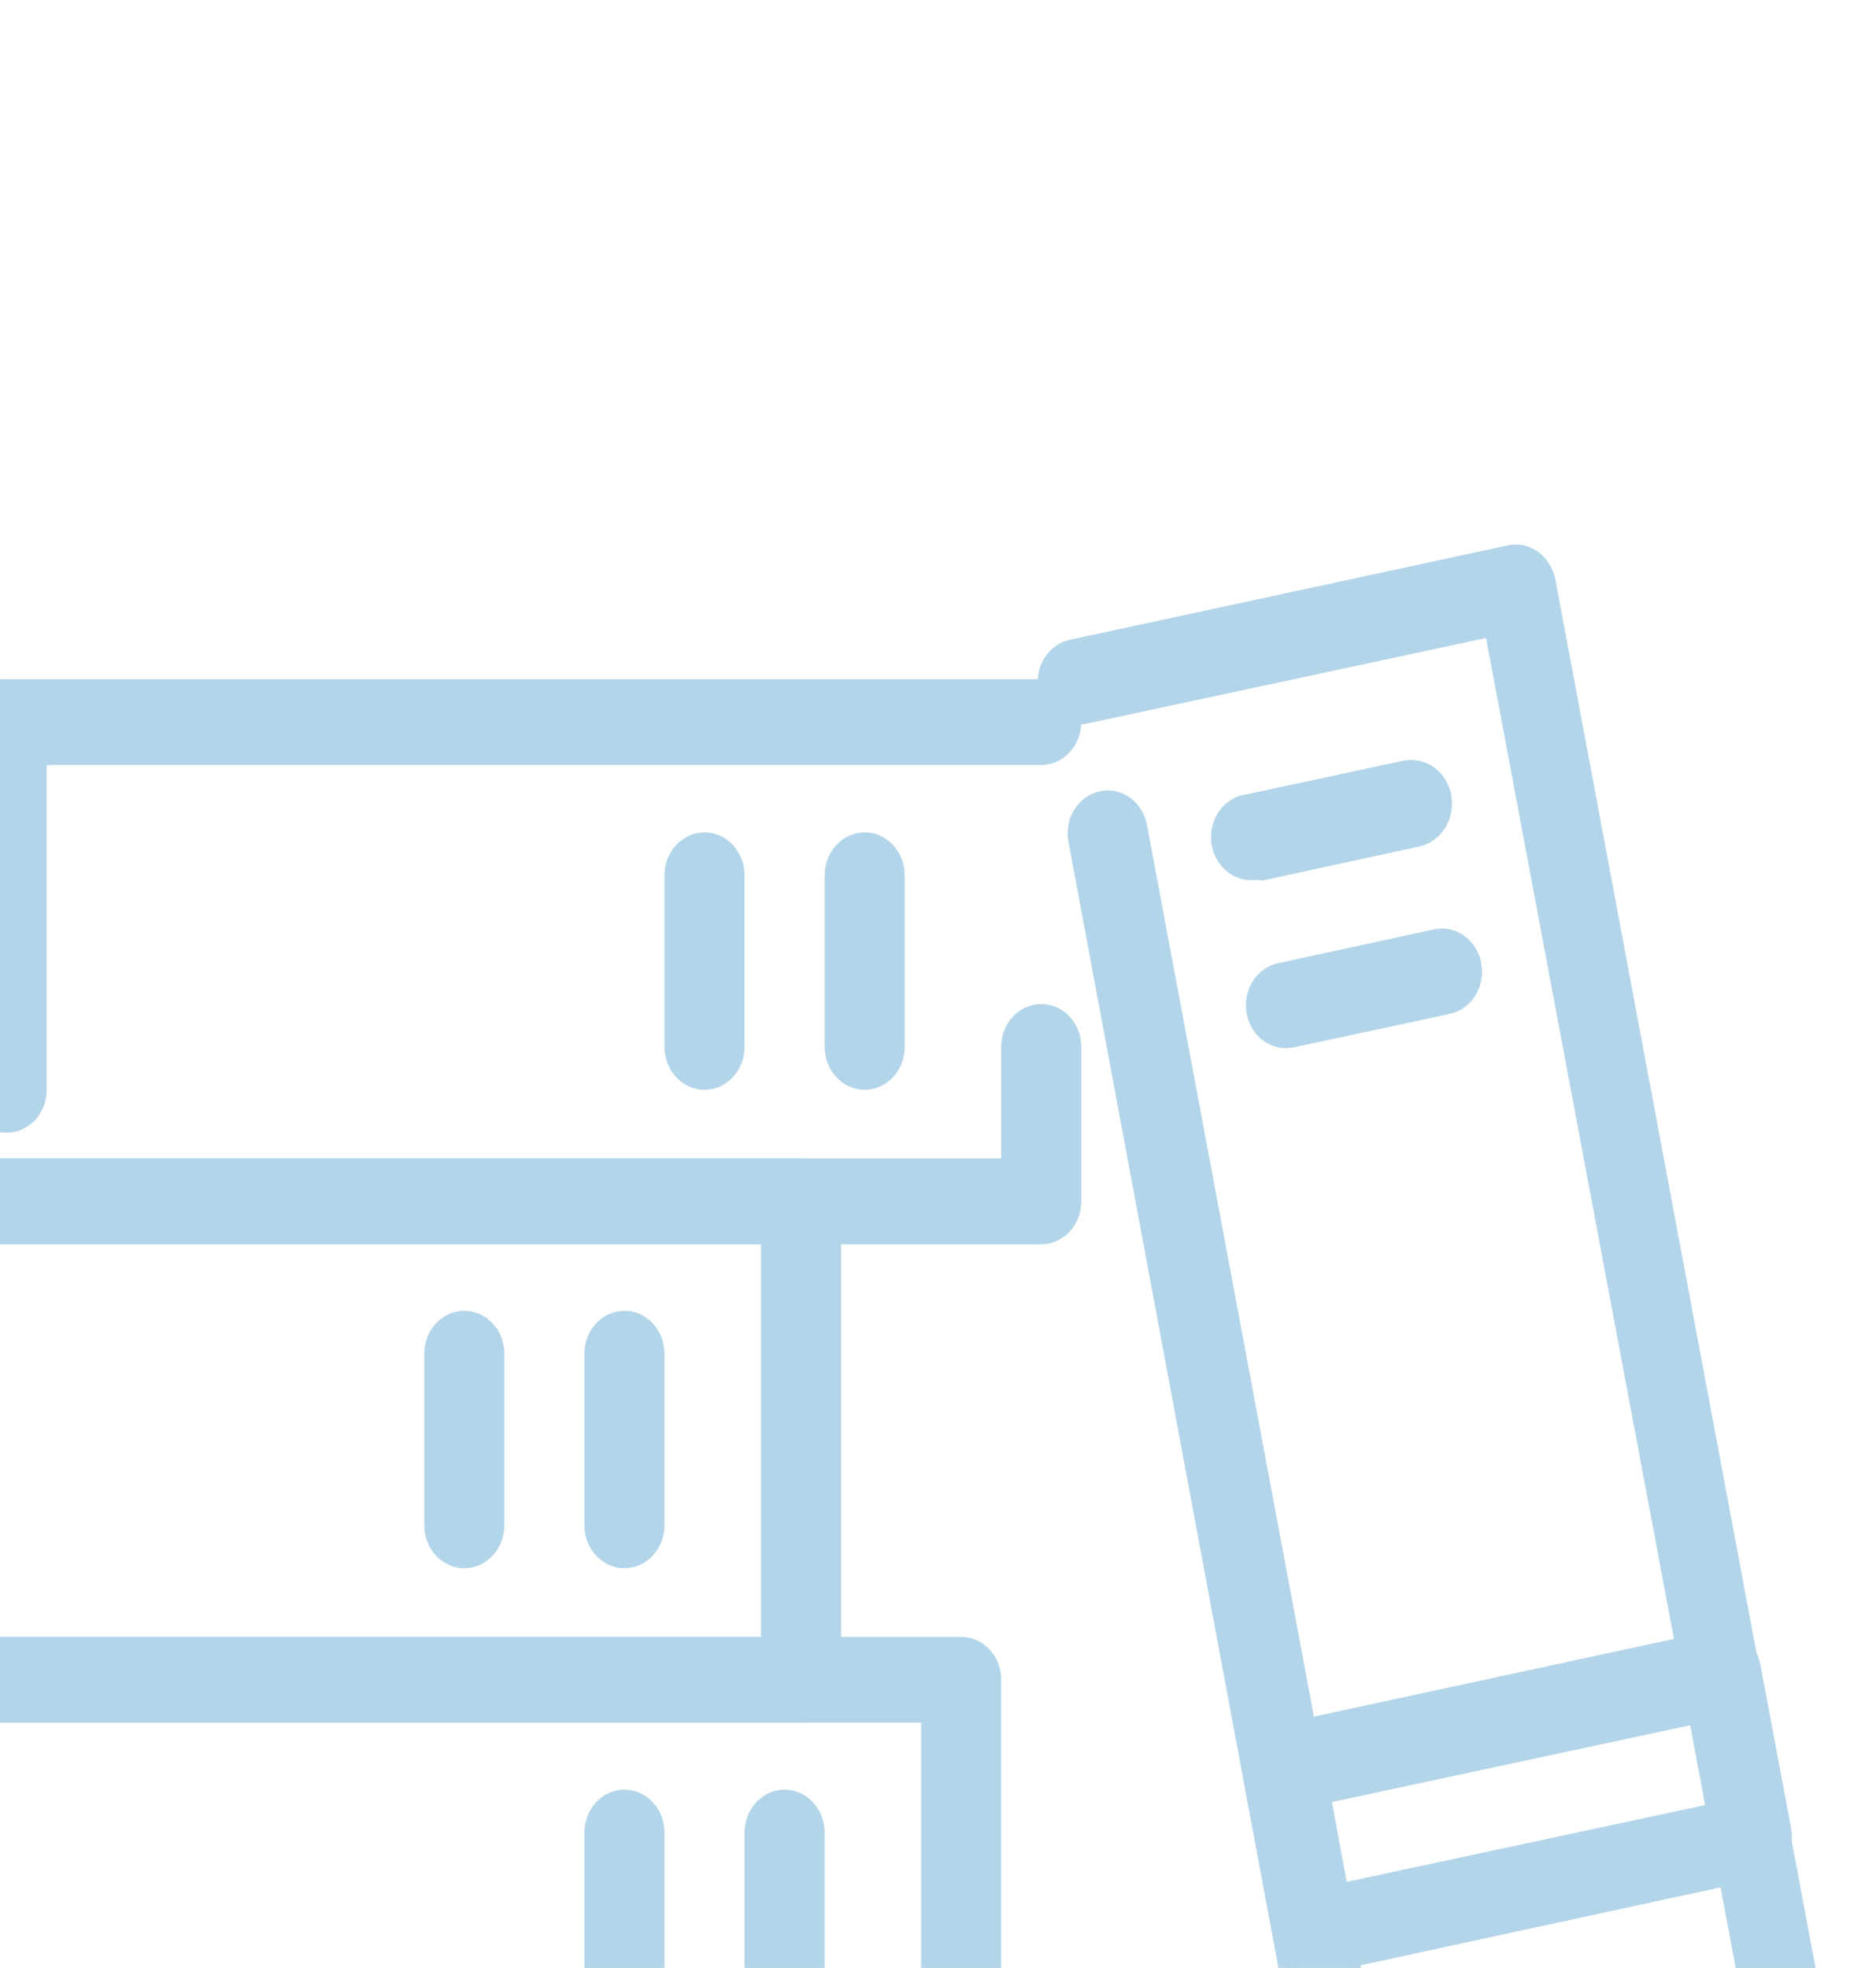 <svg width="123" height="129" viewBox="0 0 123 129" fill="none" xmlns="http://www.w3.org/2000/svg">
<g clip-path="url(#clip0)">
<g opacity="0.3">
<path d="M63.019 144.309H6.424C5.728 144.309 5.06 144.013 4.568 143.486C4.076 142.958 3.799 142.243 3.799 141.497C3.799 140.751 4.076 140.036 4.568 139.508C5.06 138.981 5.728 138.684 6.424 138.684H60.394V112.922H-26.625V138.684H-4.916C-4.22 138.684 -3.552 138.981 -3.06 139.508C-2.567 140.036 -2.291 140.751 -2.291 141.497C-2.291 142.243 -2.567 142.958 -3.06 143.486C-3.552 144.013 -4.22 144.309 -4.916 144.309H-29.25C-29.946 144.309 -30.613 144.013 -31.106 143.486C-31.598 142.958 -31.875 142.243 -31.875 141.497V110.109C-31.875 109.363 -31.598 108.648 -31.106 108.121C-30.613 107.593 -29.946 107.297 -29.25 107.297H63.019C63.715 107.297 64.383 107.593 64.875 108.121C65.368 108.648 65.644 109.363 65.644 110.109V141.497C65.644 142.243 65.368 142.958 64.875 143.486C64.383 144.013 63.715 144.309 63.019 144.309Z" fill="#0072B5"/>
<path d="M-4.811 144.309H-15.049C-15.745 144.309 -16.413 144.013 -16.905 143.486C-17.397 142.958 -17.674 142.243 -17.674 141.497V110.109C-17.674 109.363 -17.397 108.648 -16.905 108.121C-16.413 107.593 -15.745 107.297 -15.049 107.297C-14.353 107.297 -13.685 107.593 -13.193 108.121C-12.7 108.648 -12.424 109.363 -12.424 110.109V138.684H-7.436V120.937C-7.436 120.192 -7.16 119.476 -6.667 118.949C-6.175 118.421 -5.508 118.125 -4.811 118.125C-4.115 118.125 -3.447 118.421 -2.955 118.949C-2.463 119.476 -2.186 120.192 -2.186 120.937V141.412C-2.176 141.789 -2.236 142.164 -2.363 142.515C-2.49 142.866 -2.682 143.186 -2.927 143.456C-3.172 143.726 -3.465 143.941 -3.788 144.087C-4.112 144.234 -4.46 144.31 -4.811 144.309ZM40.942 134.184C40.246 134.184 39.579 133.888 39.086 133.361C38.594 132.833 38.317 132.118 38.317 131.372V120.122C38.317 119.376 38.594 118.661 39.086 118.133C39.579 117.606 40.246 117.309 40.942 117.309C41.639 117.309 42.306 117.606 42.799 118.133C43.291 118.661 43.567 119.376 43.567 120.122V131.372C43.567 132.118 43.291 132.833 42.799 133.361C42.306 133.888 41.639 134.184 40.942 134.184ZM51.442 134.184C50.746 134.184 50.079 133.888 49.586 133.361C49.094 132.833 48.817 132.118 48.817 131.372V120.122C48.817 119.376 49.094 118.661 49.586 118.133C50.079 117.606 50.746 117.309 51.442 117.309C52.139 117.309 52.806 117.606 53.299 118.133C53.791 118.661 54.067 119.376 54.067 120.122V131.372C54.067 132.118 53.791 132.833 53.299 133.361C52.806 133.888 52.139 134.184 51.442 134.184Z" fill="#0072B5"/>
<path d="M52.519 112.922H-39.75C-40.446 112.922 -41.114 112.626 -41.606 112.098C-42.098 111.571 -42.375 110.855 -42.375 110.109V78.75C-42.375 78.004 -42.098 77.289 -41.606 76.761C-41.114 76.234 -40.446 75.938 -39.75 75.938H52.519C53.215 75.938 53.883 76.234 54.375 76.761C54.867 77.289 55.144 78.004 55.144 78.75V110.109C55.144 110.855 54.867 111.571 54.375 112.098C53.883 112.626 53.215 112.922 52.519 112.922ZM-37.125 107.297H49.894V81.562H-37.125V107.297Z" fill="#0072B5"/>
<path d="M-15.311 112.922H-25.549C-26.245 112.922 -26.913 112.626 -27.405 112.098C-27.897 111.571 -28.174 110.855 -28.174 110.109V87.188C-28.174 86.442 -27.897 85.726 -27.405 85.199C-26.913 84.671 -26.245 84.375 -25.549 84.375C-24.853 84.375 -24.185 84.671 -23.693 85.199C-23.2 85.726 -22.924 86.442 -22.924 87.188V107.184H-17.936V78.75C-17.936 78.004 -17.66 77.289 -17.168 76.761C-16.675 76.234 -16.008 75.938 -15.311 75.938C-14.615 75.938 -13.947 76.234 -13.455 76.761C-12.963 77.289 -12.686 78.004 -12.686 78.75V110.109C-12.686 110.855 -12.963 111.571 -13.455 112.098C-13.947 112.626 -14.615 112.922 -15.311 112.922ZM30.442 102.797C29.746 102.797 29.078 102.501 28.586 101.973C28.094 101.446 27.817 100.73 27.817 99.984V88.734C27.817 87.989 28.094 87.273 28.586 86.746C29.078 86.218 29.746 85.922 30.442 85.922C31.139 85.922 31.806 86.218 32.299 86.746C32.791 87.273 33.067 87.989 33.067 88.734V99.984C33.067 100.73 32.791 101.446 32.299 101.973C31.806 102.501 31.139 102.797 30.442 102.797ZM40.942 102.797C40.246 102.797 39.578 102.501 39.086 101.973C38.594 101.446 38.317 100.73 38.317 99.984V88.734C38.317 87.989 38.594 87.273 39.086 86.746C39.578 86.218 40.246 85.922 40.942 85.922C41.639 85.922 42.306 86.218 42.799 86.746C43.291 87.273 43.567 87.989 43.567 88.734V99.984C43.567 100.73 43.291 101.446 42.799 101.973C42.306 102.501 41.639 102.797 40.942 102.797Z" fill="#0072B5"/>
<path d="M68.268 81.563H-24C-24.697 81.563 -25.364 81.266 -25.857 80.739C-26.349 80.211 -26.625 79.496 -26.625 78.75V47.334C-26.625 46.589 -26.349 45.873 -25.857 45.346C-25.364 44.818 -24.697 44.522 -24 44.522H68.268C68.965 44.522 69.632 44.818 70.124 45.346C70.617 45.873 70.893 46.589 70.893 47.334C70.893 48.08 70.617 48.796 70.124 49.323C69.632 49.851 68.965 50.147 68.268 50.147H-21.375V75.938H65.643V68.625C65.643 67.879 65.92 67.164 66.412 66.636C66.904 66.109 67.572 65.813 68.268 65.813C68.965 65.813 69.632 66.109 70.124 66.636C70.617 67.164 70.893 67.879 70.893 68.625V78.75C70.893 79.496 70.617 80.211 70.124 80.739C69.632 81.266 68.965 81.563 68.268 81.563Z" fill="#0072B5"/>
<path d="M-9.799 81.563C-10.495 81.563 -11.163 81.266 -11.655 80.739C-12.147 80.211 -12.424 79.496 -12.424 78.75V47.334C-12.424 46.589 -12.147 45.873 -11.655 45.346C-11.163 44.818 -10.495 44.522 -9.799 44.522H0.439C1.135 44.522 1.803 44.818 2.295 45.346C2.787 45.873 3.064 46.589 3.064 47.334V71.438C3.064 72.183 2.787 72.899 2.295 73.426C1.803 73.954 1.135 74.25 0.439 74.25C-0.258 74.25 -0.925 73.954 -1.417 73.426C-1.91 72.899 -2.186 72.183 -2.186 71.438V50.147H-7.174V78.75C-7.174 79.496 -7.45 80.211 -7.943 80.739C-8.435 81.266 -9.103 81.563 -9.799 81.563ZM46.192 71.438C45.496 71.438 44.828 71.141 44.336 70.614C43.844 70.086 43.567 69.371 43.567 68.625V57.375C43.567 56.629 43.844 55.914 44.336 55.386C44.828 54.859 45.496 54.563 46.192 54.563C46.889 54.563 47.556 54.859 48.049 55.386C48.541 55.914 48.817 56.629 48.817 57.375V68.625C48.817 69.371 48.541 70.086 48.049 70.614C47.556 71.141 46.889 71.438 46.192 71.438ZM56.692 71.438C55.996 71.438 55.328 71.141 54.836 70.614C54.344 70.086 54.067 69.371 54.067 68.625V57.375C54.067 56.629 54.344 55.914 54.836 55.386C55.328 54.859 55.996 54.563 56.692 54.563C57.389 54.563 58.056 54.859 58.549 55.386C59.041 55.914 59.317 56.629 59.317 57.375V68.625C59.317 69.371 59.041 70.086 58.549 70.614C58.056 71.141 57.389 71.438 56.692 71.438ZM88.875 144.309C88.351 144.311 87.839 144.144 87.405 143.831C87.11 143.629 86.856 143.365 86.658 143.056C86.459 142.747 86.321 142.399 86.25 142.031L70.054 55.181C69.985 54.817 69.984 54.443 70.051 54.078C70.119 53.714 70.252 53.368 70.445 53.059C70.638 52.751 70.886 52.486 71.175 52.281C71.463 52.075 71.787 51.933 72.127 51.863C72.806 51.721 73.509 51.873 74.084 52.283C74.659 52.694 75.059 53.331 75.199 54.056L90.949 138.178L114.574 133.116L97.432 41.822L71.182 47.447C70.845 47.521 70.496 47.523 70.158 47.453C69.819 47.382 69.497 47.241 69.21 47.038C68.922 46.834 68.674 46.571 68.481 46.265C68.289 45.959 68.154 45.615 68.085 45.253C68.016 44.889 68.015 44.514 68.083 44.15C68.15 43.786 68.284 43.44 68.477 43.131C68.669 42.822 68.917 42.558 69.206 42.352C69.495 42.147 69.818 42.005 70.159 41.934L98.876 35.747C99.559 35.602 100.267 35.754 100.845 36.169C101.419 36.596 101.822 37.238 101.974 37.969L120.112 134.747C120.181 135.111 120.182 135.486 120.115 135.85C120.047 136.214 119.914 136.561 119.721 136.869C119.528 137.178 119.28 137.442 118.991 137.648C118.703 137.853 118.379 137.995 118.039 138.066L89.321 144.253L88.875 144.309Z" fill="#0072B5"/>
<path d="M86.25 129.375C85.636 129.388 85.037 129.17 84.558 128.759C84.078 128.348 83.748 127.77 83.625 127.125L81.604 116.381C81.469 115.65 81.611 114.891 81.998 114.272C82.179 113.958 82.42 113.688 82.705 113.479C82.99 113.271 83.312 113.129 83.652 113.062L112.317 106.875C112.656 106.801 113.006 106.8 113.346 106.872C113.686 106.944 114.009 107.088 114.297 107.294C114.585 107.501 114.832 107.767 115.024 108.076C115.216 108.385 115.348 108.732 115.414 109.097L117.435 119.841C117.57 120.572 117.429 121.33 117.042 121.95C116.661 122.571 116.067 123.006 115.388 123.159L86.67 129.375C86.531 129.392 86.39 129.392 86.25 129.375ZM87.327 118.125L88.298 123.356L111.923 118.294L110.952 113.062L87.327 118.125ZM84.36 68.709C83.743 68.721 83.141 68.499 82.66 68.083C82.18 67.666 81.853 67.081 81.735 66.431C81.604 65.704 81.745 64.951 82.128 64.335C82.511 63.719 83.106 63.29 83.783 63.141L94.02 60.919C94.36 60.845 94.71 60.844 95.05 60.916C95.39 60.988 95.713 61.132 96.001 61.338C96.289 61.545 96.536 61.81 96.728 62.12C96.919 62.429 97.052 62.776 97.118 63.141C97.187 63.502 97.189 63.876 97.123 64.238C97.058 64.601 96.926 64.946 96.736 65.254C96.546 65.563 96.301 65.828 96.015 66.034C95.729 66.241 95.408 66.385 95.07 66.459L84.833 68.653L84.36 68.709ZM82.287 57.684C81.59 57.755 80.896 57.527 80.357 57.049C79.818 56.572 79.478 55.885 79.412 55.139C79.346 54.393 79.559 53.65 80.005 53.072C80.45 52.494 81.092 52.13 81.788 52.059L91.999 49.865C92.695 49.716 93.418 49.87 94.009 50.291C94.6 50.714 95.01 51.37 95.149 52.115C95.288 52.861 95.145 53.636 94.751 54.269C94.358 54.902 93.745 55.341 93.049 55.49L82.812 57.712L82.287 57.684Z" fill="#0072B5"/>
</g>
</g>
<defs>
<clipPath id="clip0">
<rect width="123" height="129" fill="white"/>
</clipPath>
</defs>
</svg>
